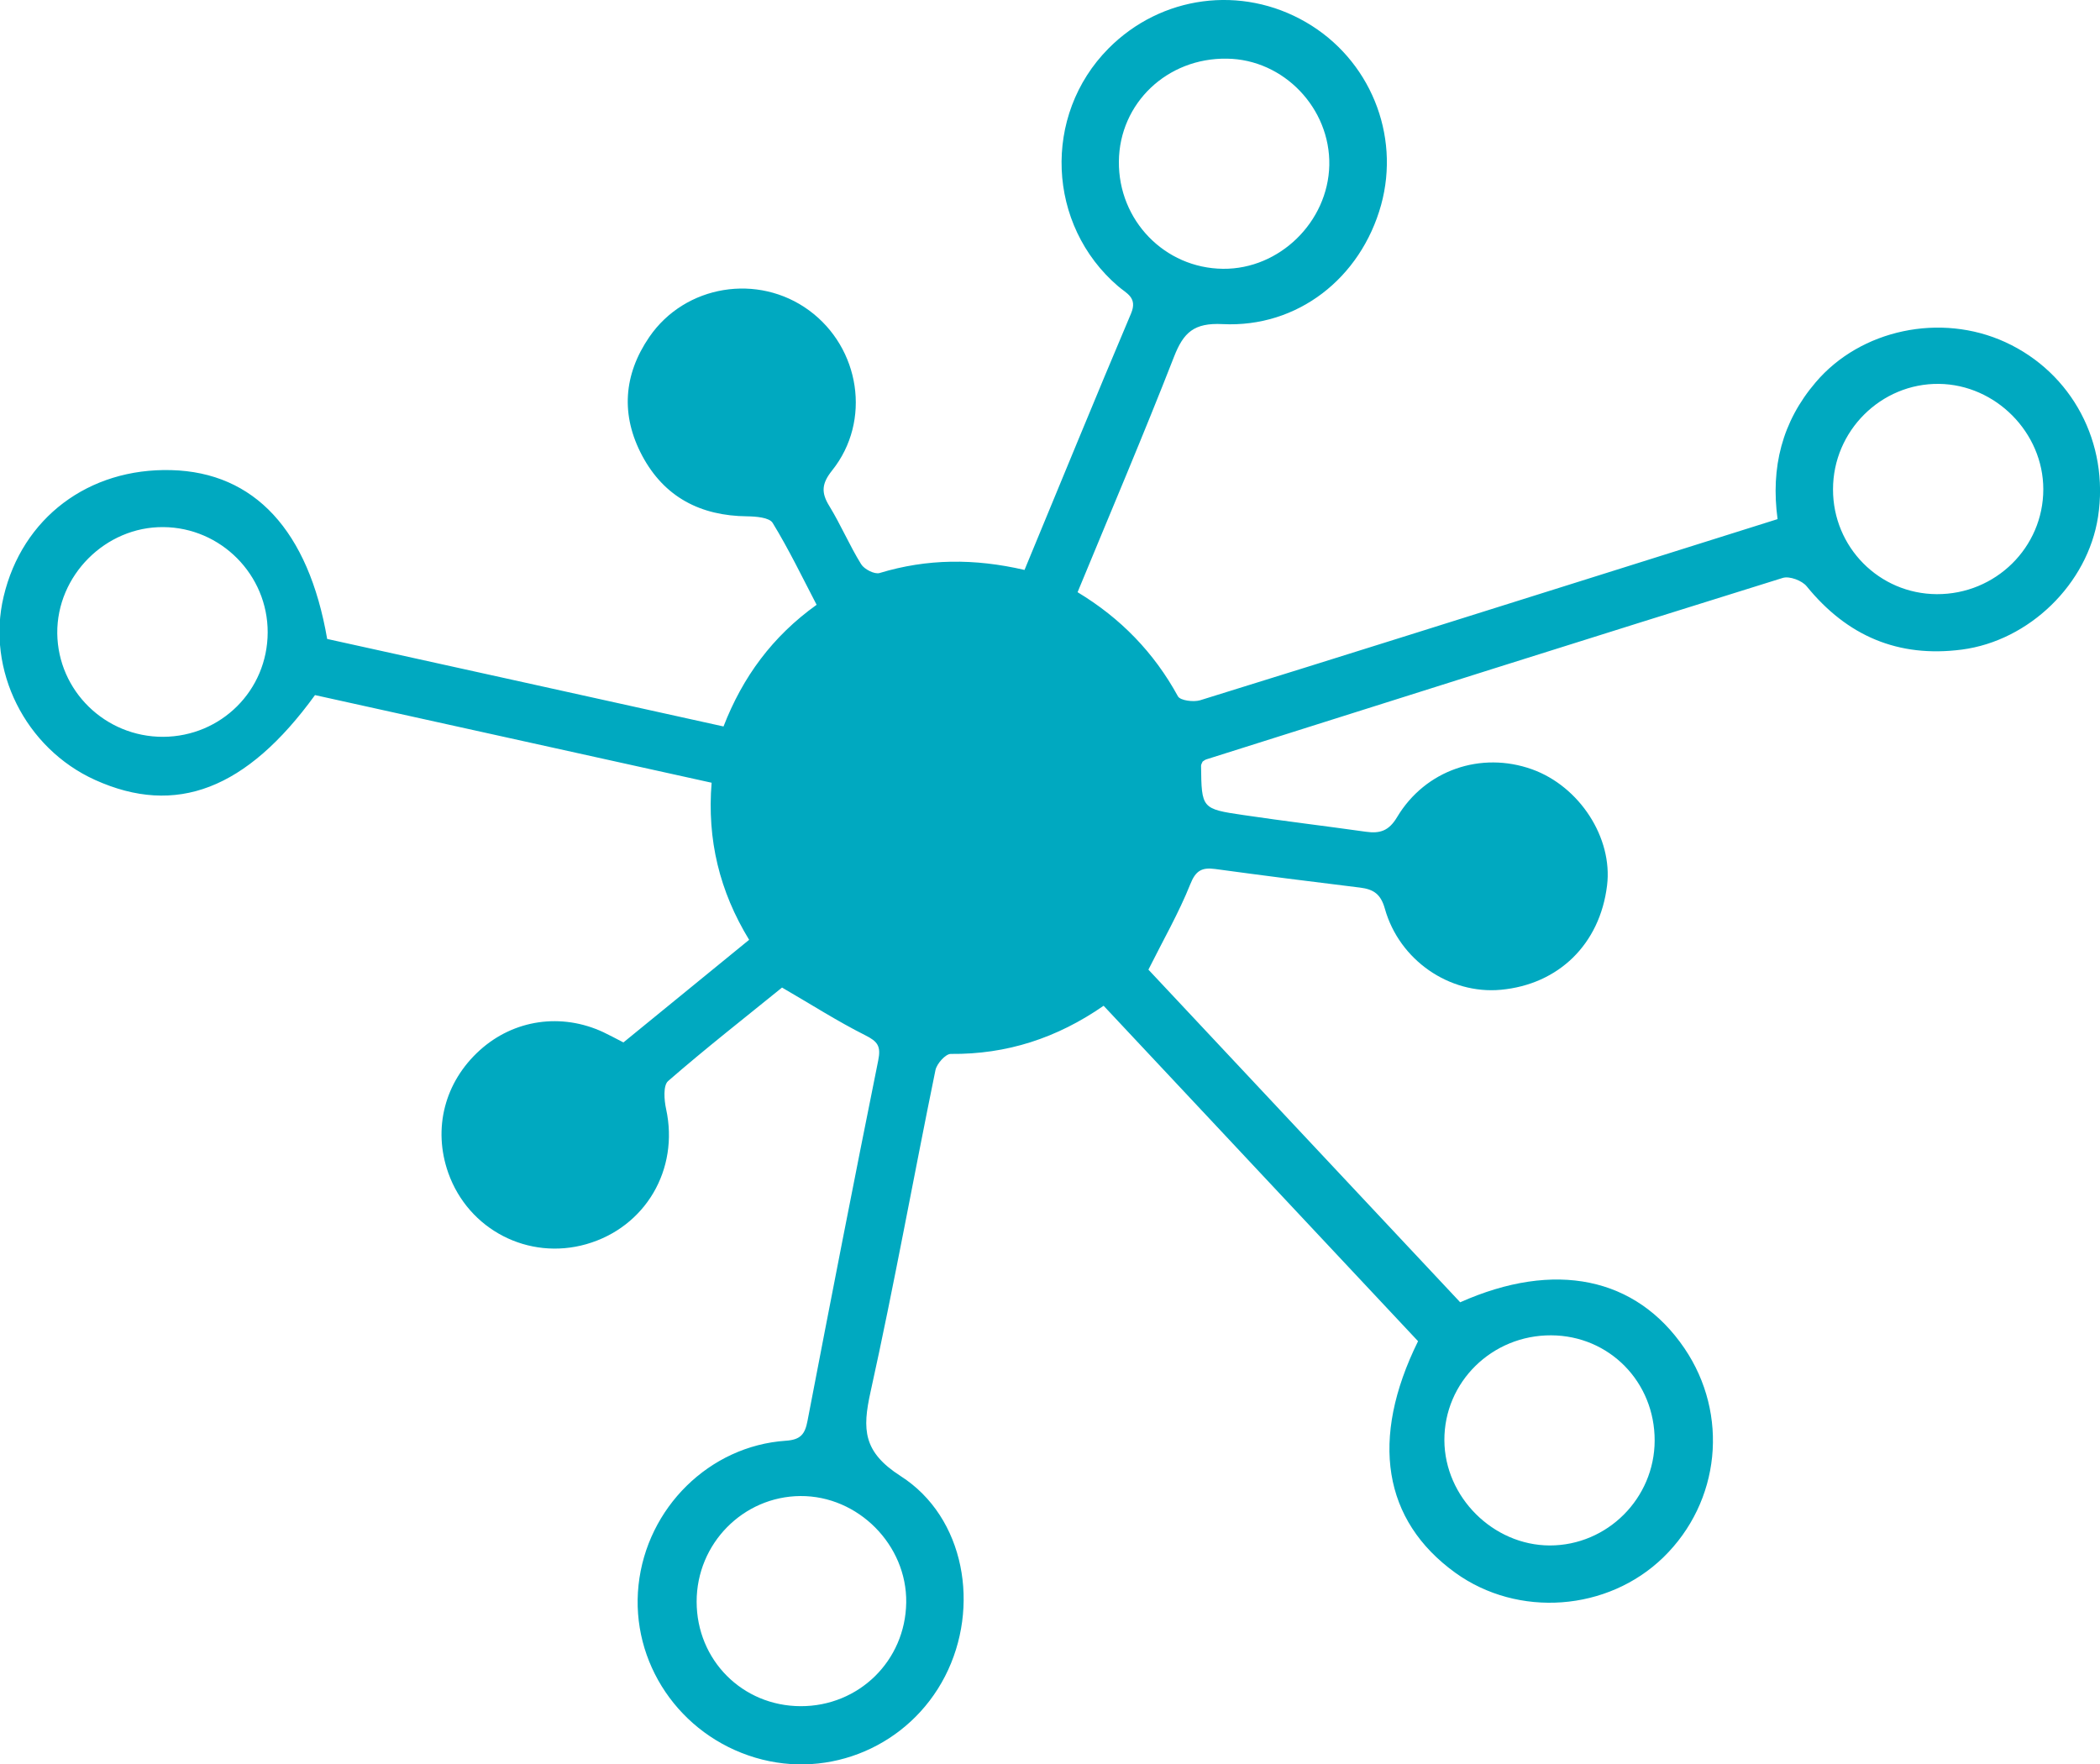 <?xml version="1.0" encoding="utf-8"?>
<!-- Generator: Adobe Illustrator 28.1.0, SVG Export Plug-In . SVG Version: 6.00 Build 0)  -->
<svg version="1.1" id="Layer_1" xmlns="http://www.w3.org/2000/svg" xmlns:xlink="http://www.w3.org/1999/xlink" x="0px" y="0px"
	 viewBox="0 0 150 126.03" style="enable-background:new 0 0 150 126.03;" xml:space="preserve">
<style type="text/css">
	.st0{fill:#00A9C0;}
</style>
<g>
	<g>
		<path class="st0" d="M73.18,40.71c2.57-6.2,5.05-12.28,7.61-18.32c0.48-1.14-0.33-1.43-0.91-1.93c-5.11-4.37-5.44-12.22-0.7-17
			c3.76-3.79,9.5-4.55,14.11-1.87c4.55,2.64,6.75,8.01,5.36,13.05c-1.45,5.22-5.96,8.78-11.33,8.51c-2.03-0.1-2.78,0.59-3.46,2.33
			c-2.19,5.61-4.55,11.15-6.89,16.82c3.07,1.85,5.46,4.31,7.17,7.44c0.17,0.3,1.11,0.42,1.58,0.28c10.01-3.1,20-6.26,30-9.4
			c3.72-1.17,7.44-2.34,11.25-3.54c-0.5-3.69,0.32-6.96,2.72-9.77c3.21-3.78,8.93-4.99,13.55-2.87c4.77,2.19,7.43,7.21,6.62,12.48
			c-0.74,4.79-4.91,8.85-9.73,9.48c-4.55,0.59-8.19-0.97-11.08-4.52c-0.33-0.41-1.23-0.75-1.71-0.6
			c-13.74,4.28-27.45,8.62-41.17,12.96c-0.1,0.03-0.18,0.1-0.27,0.16c-0.04,0.1-0.11,0.2-0.11,0.3c0.04,3.05,0.03,3.08,3.04,3.52
			c2.9,0.43,5.82,0.78,8.73,1.19c1,0.14,1.64-0.05,2.23-1.04c2.02-3.38,6-4.72,9.64-3.42c3.4,1.22,5.78,4.9,5.36,8.3
			c-0.51,4.19-3.46,7.07-7.6,7.45c-3.65,0.33-7.23-2.1-8.27-5.79c-0.29-1.04-0.8-1.39-1.77-1.51c-3.46-0.42-6.91-0.86-10.36-1.33
			c-0.93-0.12-1.38,0.1-1.77,1.09c-0.82,2.05-1.93,3.98-2.99,6.1c7.33,7.82,14.81,15.8,22.27,23.76c6.76-3.01,12.56-1.8,16.02,3.29
			c3.2,4.72,2.57,10.96-1.51,14.93c-3.97,3.86-10.38,4.33-14.86,1.1c-5.16-3.73-6.12-9.53-2.66-16.54
			c-7.45-7.95-14.93-15.93-22.46-23.96c-3.33,2.31-6.92,3.48-10.92,3.44c-0.37,0-0.99,0.69-1.09,1.15c-1.57,7.66-2.95,15.36-4.64,23
			c-0.59,2.67-0.54,4.28,2.16,6.01c4.59,2.94,5.7,9.37,3.16,14.3c-2.55,4.95-8.23,7.39-13.54,5.81c-5.42-1.61-8.94-6.8-8.35-12.33
			c0.59-5.51,5.05-9.94,10.52-10.31c1.06-0.07,1.37-0.47,1.55-1.42c1.65-8.59,3.32-17.17,5.05-25.74c0.21-1.03-0.04-1.36-0.94-1.81
			c-1.97-0.99-3.84-2.19-5.93-3.4c-2.61,2.12-5.44,4.33-8.14,6.68c-0.36,0.32-0.28,1.36-0.14,2c0.94,4.31-1.47,8.44-5.7,9.65
			c-4.14,1.18-8.42-1.03-9.86-5.09c-1.12-3.17-0.26-6.5,2.26-8.77c2.43-2.19,5.82-2.68,8.82-1.28c0.44,0.21,0.87,0.44,1.43,0.73
			c2.93-2.39,5.92-4.83,8.98-7.33c-2.12-3.47-3.01-7.16-2.68-11.22c-9.52-2.1-18.94-4.18-28.33-6.26
			c-4.89,6.74-9.93,8.67-15.71,6.06c-4.99-2.26-7.78-7.86-6.53-13.1c1.33-5.62,6.06-9.19,11.98-9.03c5.93,0.16,9.79,4.3,11.13,12.06
			c9.37,2.07,18.79,4.14,28.31,6.25c1.37-3.53,3.49-6.43,6.65-8.69c-1.03-1.98-1.99-3.97-3.14-5.85c-0.24-0.39-1.2-0.46-1.82-0.47
			c-3.33-0.03-5.92-1.37-7.5-4.33c-1.54-2.89-1.34-5.78,0.51-8.48c2.56-3.73,7.77-4.57,11.41-1.9c3.65,2.68,4.47,7.9,1.65,11.43
			c-0.75,0.94-0.8,1.58-0.2,2.55c0.82,1.34,1.44,2.81,2.27,4.15c0.22,0.36,0.96,0.74,1.32,0.63C66.22,39.9,69.6,39.88,73.18,40.71z
			 M79.92,11.53c-0.04,4.21,3.27,7.63,7.44,7.67c4.03,0.04,7.5-3.35,7.59-7.4c0.08-4.07-3.26-7.56-7.31-7.61
			C83.37,4.12,79.96,7.37,79.92,11.53z M118.19,102.9c0.01-4.19-3.24-7.5-7.39-7.52c-4.23-0.02-7.65,3.34-7.63,7.5
			c0.02,4.05,3.48,7.5,7.53,7.51C114.81,110.39,118.18,107.02,118.19,102.9z M138.34,42.44c4.2,0.02,7.61-3.34,7.61-7.49
			c0-4.05-3.4-7.48-7.45-7.53c-4.14-0.05-7.57,3.36-7.57,7.53C130.92,39.08,134.23,42.42,138.34,42.44z M11.65,52.63
			c4.15-0.02,7.46-3.32,7.47-7.46c0.01-4.11-3.34-7.49-7.45-7.52c-4.13-0.04-7.62,3.46-7.58,7.59C4.14,49.34,7.51,52.64,11.65,52.63
			z M49.76,114.4c0,4.18,3.27,7.46,7.43,7.47c4.16,0.01,7.48-3.25,7.54-7.4c0.06-4.12-3.44-7.64-7.56-7.61
			C53.08,106.89,49.76,110.26,49.76,114.4z"/>
	</g>
</g>
</svg>
